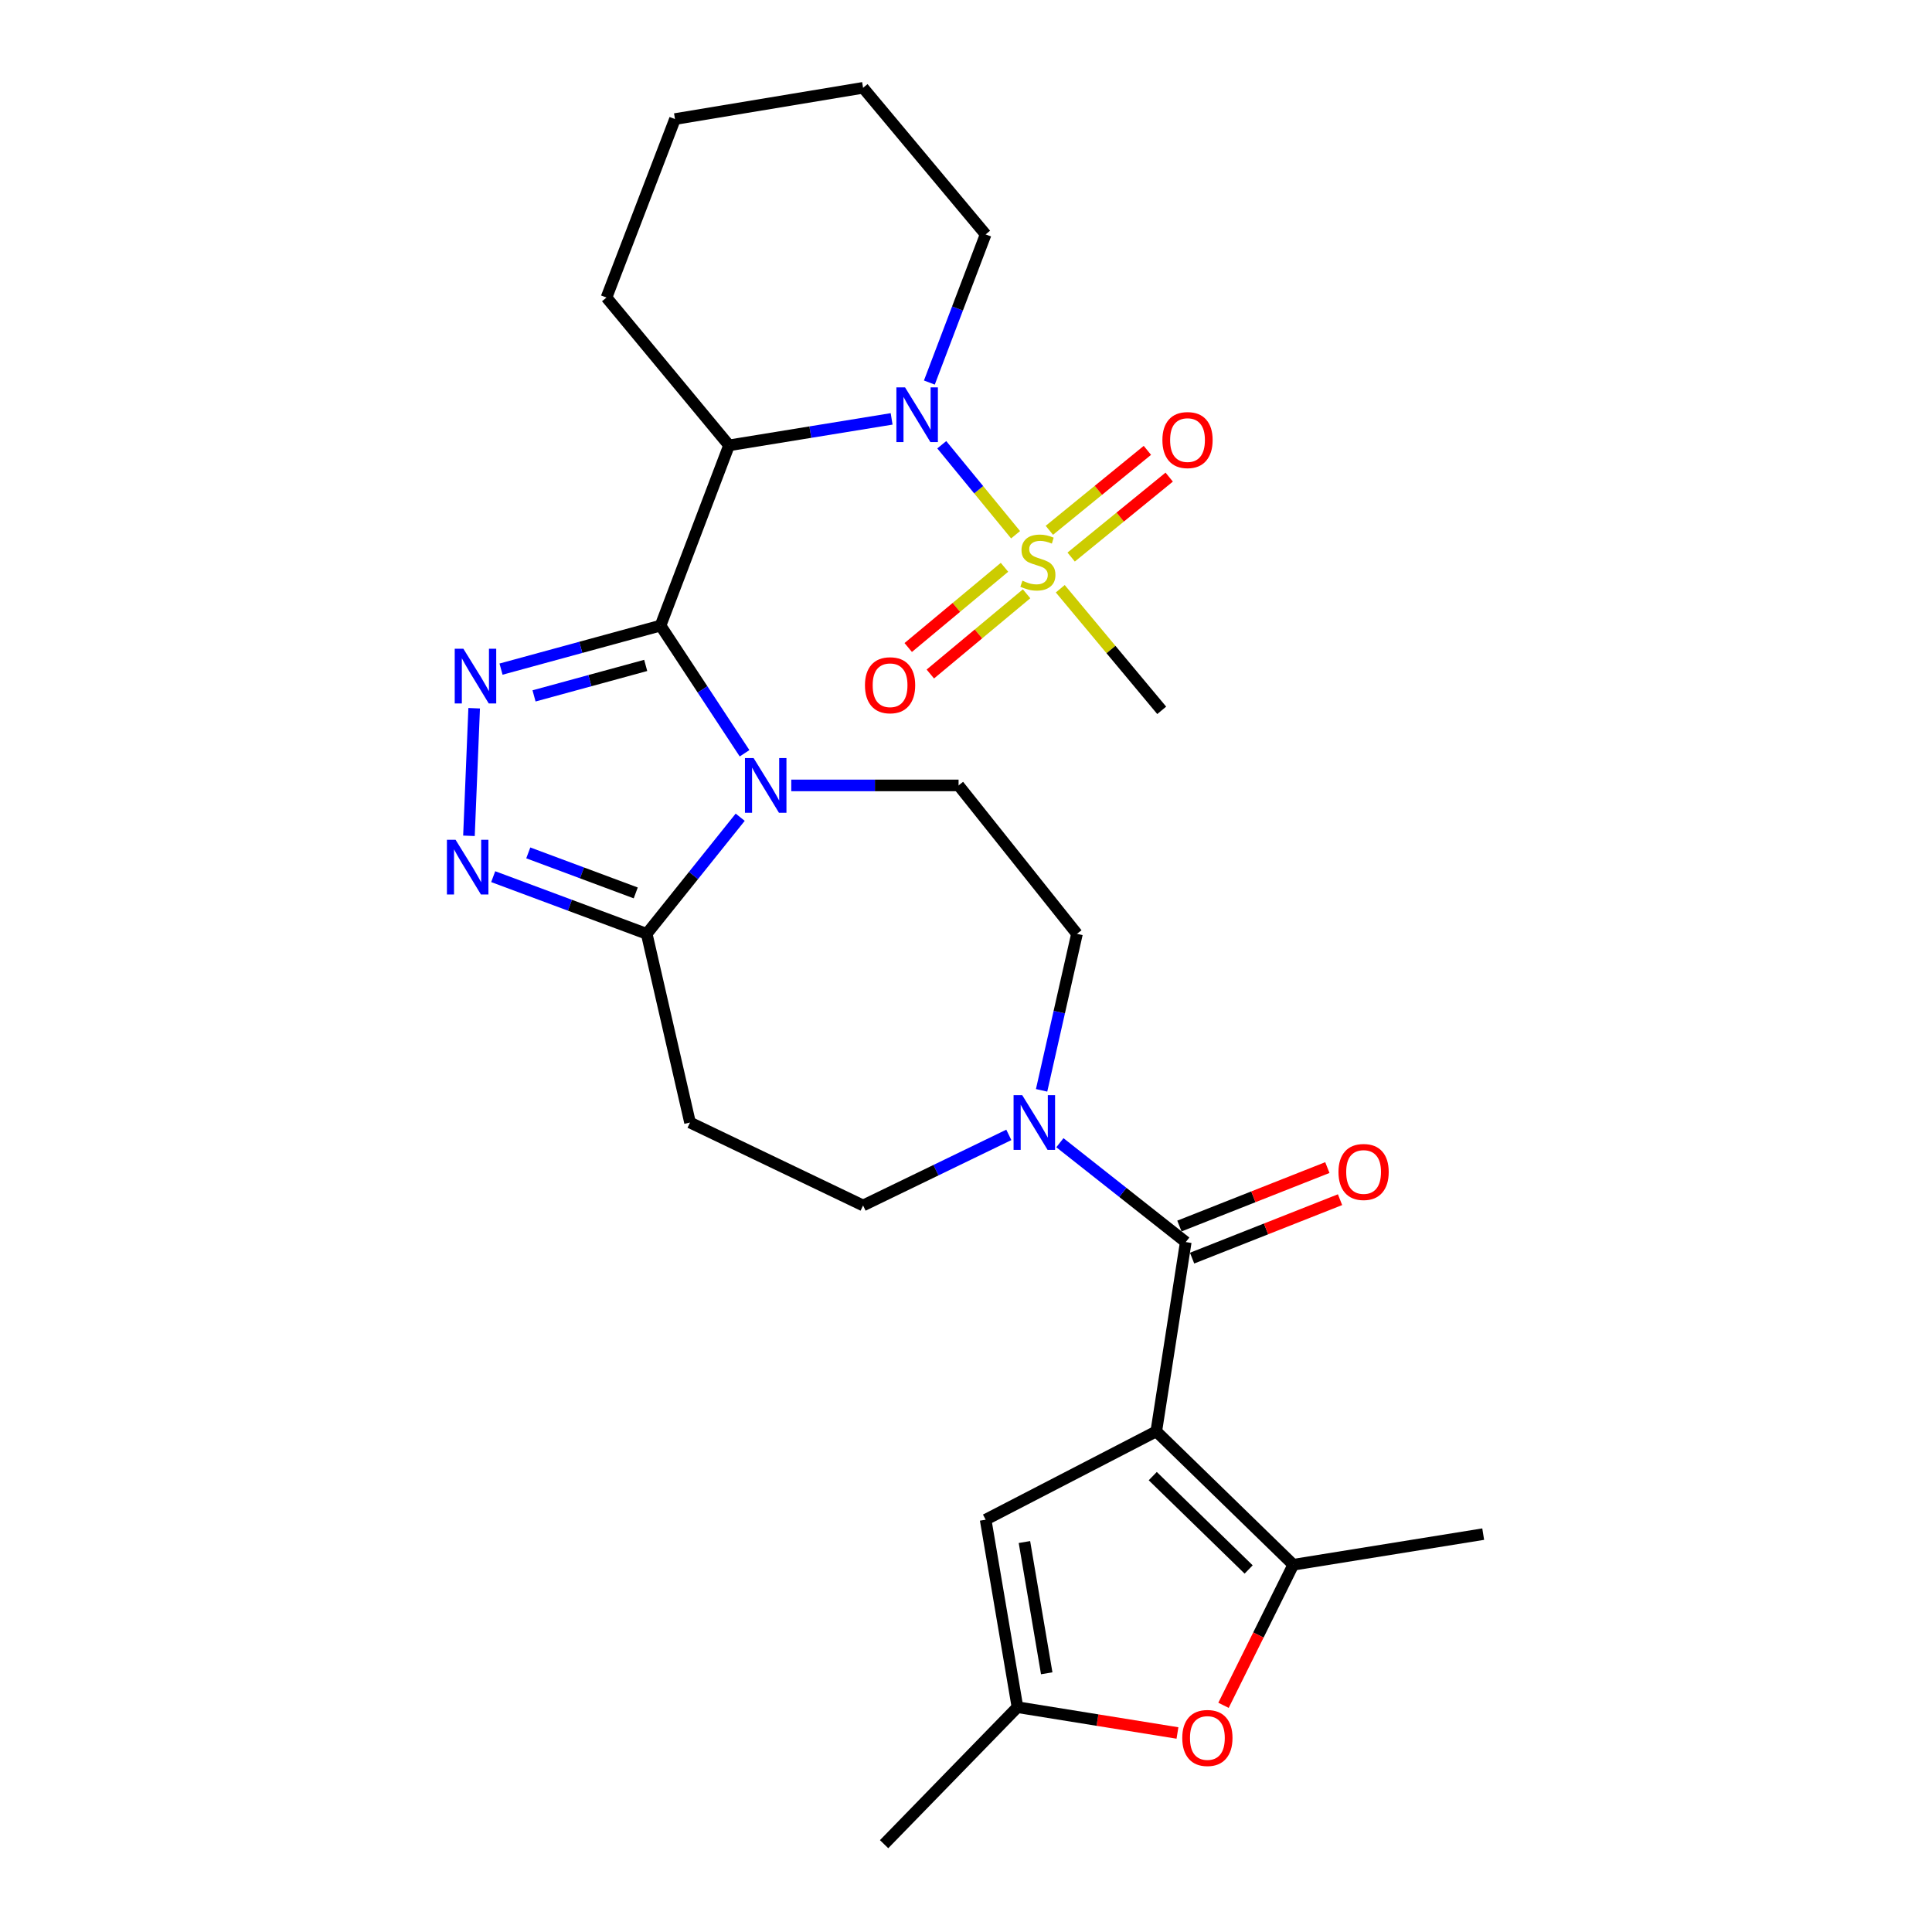 <?xml version='1.0' encoding='iso-8859-1'?>
<svg version='1.1' baseProfile='full'
              xmlns='http://www.w3.org/2000/svg'
                      xmlns:rdkit='http://www.rdkit.org/xml'
                      xmlns:xlink='http://www.w3.org/1999/xlink'
                  xml:space='preserve'
width='1000px' height='1000px' viewBox='0 0 1000 1000'>
<!-- END OF HEADER -->
<rect style='opacity:1.0;fill:#FFFFFF;stroke:none' width='1000' height='1000' x='0' y='0'> </rect>
<path class='bond-1' d='M 341.896,323.804 L 363.639,356.85' style='fill:none;fill-rule:evenodd;stroke:#000000;stroke-width:6px;stroke-linecap:butt;stroke-linejoin:miter;stroke-opacity:1' />
<path class='bond-1' d='M 363.639,356.85 L 385.382,389.896' style='fill:none;fill-rule:evenodd;stroke:#0000FF;stroke-width:6px;stroke-linecap:butt;stroke-linejoin:miter;stroke-opacity:1' />
<path class='bond-3' d='M 341.896,323.804 L 300.612,335.071' style='fill:none;fill-rule:evenodd;stroke:#000000;stroke-width:6px;stroke-linecap:butt;stroke-linejoin:miter;stroke-opacity:1' />
<path class='bond-3' d='M 300.612,335.071 L 259.328,346.338' style='fill:none;fill-rule:evenodd;stroke:#0000FF;stroke-width:6px;stroke-linecap:butt;stroke-linejoin:miter;stroke-opacity:1' />
<path class='bond-3' d='M 334.215,344.419 L 305.316,352.306' style='fill:none;fill-rule:evenodd;stroke:#000000;stroke-width:6px;stroke-linecap:butt;stroke-linejoin:miter;stroke-opacity:1' />
<path class='bond-3' d='M 305.316,352.306 L 276.417,360.194' style='fill:none;fill-rule:evenodd;stroke:#0000FF;stroke-width:6px;stroke-linecap:butt;stroke-linejoin:miter;stroke-opacity:1' />
<path class='bond-5' d='M 341.896,323.804 L 377.35,230.514' style='fill:none;fill-rule:evenodd;stroke:#000000;stroke-width:6px;stroke-linecap:butt;stroke-linejoin:miter;stroke-opacity:1' />
<path class='bond-0' d='M 598.489,740.881 L 613.744,642.897' style='fill:none;fill-rule:evenodd;stroke:#000000;stroke-width:6px;stroke-linecap:butt;stroke-linejoin:miter;stroke-opacity:1' />
<path class='bond-9' d='M 598.489,740.881 L 669.396,809.912' style='fill:none;fill-rule:evenodd;stroke:#000000;stroke-width:6px;stroke-linecap:butt;stroke-linejoin:miter;stroke-opacity:1' />
<path class='bond-9' d='M 596.662,764.036 L 646.297,812.358' style='fill:none;fill-rule:evenodd;stroke:#000000;stroke-width:6px;stroke-linecap:butt;stroke-linejoin:miter;stroke-opacity:1' />
<path class='bond-11' d='M 598.489,740.881 L 510.162,786.587' style='fill:none;fill-rule:evenodd;stroke:#000000;stroke-width:6px;stroke-linecap:butt;stroke-linejoin:miter;stroke-opacity:1' />
<path class='bond-8' d='M 383.126,422.999 L 358.933,453.177' style='fill:none;fill-rule:evenodd;stroke:#0000FF;stroke-width:6px;stroke-linecap:butt;stroke-linejoin:miter;stroke-opacity:1' />
<path class='bond-8' d='M 358.933,453.177 L 334.74,483.355' style='fill:none;fill-rule:evenodd;stroke:#000000;stroke-width:6px;stroke-linecap:butt;stroke-linejoin:miter;stroke-opacity:1' />
<path class='bond-15' d='M 409.563,406.532 L 452.86,406.532' style='fill:none;fill-rule:evenodd;stroke:#0000FF;stroke-width:6px;stroke-linecap:butt;stroke-linejoin:miter;stroke-opacity:1' />
<path class='bond-15' d='M 452.86,406.532 L 496.157,406.532' style='fill:none;fill-rule:evenodd;stroke:#000000;stroke-width:6px;stroke-linecap:butt;stroke-linejoin:miter;stroke-opacity:1' />
<path class='bond-2' d='M 525.665,276.78 L 506.561,253.492' style='fill:none;fill-rule:evenodd;stroke:#CCCC00;stroke-width:6px;stroke-linecap:butt;stroke-linejoin:miter;stroke-opacity:1' />
<path class='bond-2' d='M 506.561,253.492 L 487.457,230.204' style='fill:none;fill-rule:evenodd;stroke:#0000FF;stroke-width:6px;stroke-linecap:butt;stroke-linejoin:miter;stroke-opacity:1' />
<path class='bond-16' d='M 519.921,293.629 L 495.01,314.388' style='fill:none;fill-rule:evenodd;stroke:#CCCC00;stroke-width:6px;stroke-linecap:butt;stroke-linejoin:miter;stroke-opacity:1' />
<path class='bond-16' d='M 495.01,314.388 L 470.098,335.146' style='fill:none;fill-rule:evenodd;stroke:#FF0000;stroke-width:6px;stroke-linecap:butt;stroke-linejoin:miter;stroke-opacity:1' />
<path class='bond-16' d='M 531.358,307.355 L 506.447,328.113' style='fill:none;fill-rule:evenodd;stroke:#CCCC00;stroke-width:6px;stroke-linecap:butt;stroke-linejoin:miter;stroke-opacity:1' />
<path class='bond-16' d='M 506.447,328.113 L 481.535,348.871' style='fill:none;fill-rule:evenodd;stroke:#FF0000;stroke-width:6px;stroke-linecap:butt;stroke-linejoin:miter;stroke-opacity:1' />
<path class='bond-17' d='M 554.433,288.332 L 579.805,267.642' style='fill:none;fill-rule:evenodd;stroke:#CCCC00;stroke-width:6px;stroke-linecap:butt;stroke-linejoin:miter;stroke-opacity:1' />
<path class='bond-17' d='M 579.805,267.642 L 605.178,246.952' style='fill:none;fill-rule:evenodd;stroke:#FF0000;stroke-width:6px;stroke-linecap:butt;stroke-linejoin:miter;stroke-opacity:1' />
<path class='bond-17' d='M 543.142,274.487 L 568.514,253.796' style='fill:none;fill-rule:evenodd;stroke:#CCCC00;stroke-width:6px;stroke-linecap:butt;stroke-linejoin:miter;stroke-opacity:1' />
<path class='bond-17' d='M 568.514,253.796 L 593.887,233.106' style='fill:none;fill-rule:evenodd;stroke:#FF0000;stroke-width:6px;stroke-linecap:butt;stroke-linejoin:miter;stroke-opacity:1' />
<path class='bond-21' d='M 548.79,304.733 L 575.044,336.204' style='fill:none;fill-rule:evenodd;stroke:#CCCC00;stroke-width:6px;stroke-linecap:butt;stroke-linejoin:miter;stroke-opacity:1' />
<path class='bond-21' d='M 575.044,336.204 L 601.298,367.674' style='fill:none;fill-rule:evenodd;stroke:#000000;stroke-width:6px;stroke-linecap:butt;stroke-linejoin:miter;stroke-opacity:1' />
<path class='bond-7' d='M 245.426,366.581 L 242.729,432.616' style='fill:none;fill-rule:evenodd;stroke:#0000FF;stroke-width:6px;stroke-linecap:butt;stroke-linejoin:miter;stroke-opacity:1' />
<path class='bond-4' d='M 461.502,216.814 L 419.426,223.664' style='fill:none;fill-rule:evenodd;stroke:#0000FF;stroke-width:6px;stroke-linecap:butt;stroke-linejoin:miter;stroke-opacity:1' />
<path class='bond-4' d='M 419.426,223.664 L 377.35,230.514' style='fill:none;fill-rule:evenodd;stroke:#000000;stroke-width:6px;stroke-linecap:butt;stroke-linejoin:miter;stroke-opacity:1' />
<path class='bond-22' d='M 481.036,198.008 L 495.599,159.671' style='fill:none;fill-rule:evenodd;stroke:#0000FF;stroke-width:6px;stroke-linecap:butt;stroke-linejoin:miter;stroke-opacity:1' />
<path class='bond-22' d='M 495.599,159.671 L 510.162,121.335' style='fill:none;fill-rule:evenodd;stroke:#000000;stroke-width:6px;stroke-linecap:butt;stroke-linejoin:miter;stroke-opacity:1' />
<path class='bond-23' d='M 377.35,230.514 L 313.916,154.009' style='fill:none;fill-rule:evenodd;stroke:#000000;stroke-width:6px;stroke-linecap:butt;stroke-linejoin:miter;stroke-opacity:1' />
<path class='bond-6' d='M 613.744,642.897 L 581.172,617.184' style='fill:none;fill-rule:evenodd;stroke:#000000;stroke-width:6px;stroke-linecap:butt;stroke-linejoin:miter;stroke-opacity:1' />
<path class='bond-6' d='M 581.172,617.184 L 548.599,591.47' style='fill:none;fill-rule:evenodd;stroke:#0000FF;stroke-width:6px;stroke-linecap:butt;stroke-linejoin:miter;stroke-opacity:1' />
<path class='bond-20' d='M 617.026,651.205 L 655.314,636.078' style='fill:none;fill-rule:evenodd;stroke:#000000;stroke-width:6px;stroke-linecap:butt;stroke-linejoin:miter;stroke-opacity:1' />
<path class='bond-20' d='M 655.314,636.078 L 693.601,620.951' style='fill:none;fill-rule:evenodd;stroke:#FF0000;stroke-width:6px;stroke-linecap:butt;stroke-linejoin:miter;stroke-opacity:1' />
<path class='bond-20' d='M 610.462,634.589 L 648.749,619.462' style='fill:none;fill-rule:evenodd;stroke:#000000;stroke-width:6px;stroke-linecap:butt;stroke-linejoin:miter;stroke-opacity:1' />
<path class='bond-20' d='M 648.749,619.462 L 687.036,604.335' style='fill:none;fill-rule:evenodd;stroke:#FF0000;stroke-width:6px;stroke-linecap:butt;stroke-linejoin:miter;stroke-opacity:1' />
<path class='bond-28' d='M 255.278,453.756 L 295.009,468.555' style='fill:none;fill-rule:evenodd;stroke:#0000FF;stroke-width:6px;stroke-linecap:butt;stroke-linejoin:miter;stroke-opacity:1' />
<path class='bond-28' d='M 295.009,468.555 L 334.74,483.355' style='fill:none;fill-rule:evenodd;stroke:#000000;stroke-width:6px;stroke-linecap:butt;stroke-linejoin:miter;stroke-opacity:1' />
<path class='bond-28' d='M 273.434,441.454 L 301.246,451.813' style='fill:none;fill-rule:evenodd;stroke:#0000FF;stroke-width:6px;stroke-linecap:butt;stroke-linejoin:miter;stroke-opacity:1' />
<path class='bond-28' d='M 301.246,451.813 L 329.057,462.173' style='fill:none;fill-rule:evenodd;stroke:#000000;stroke-width:6px;stroke-linecap:butt;stroke-linejoin:miter;stroke-opacity:1' />
<path class='bond-14' d='M 334.74,483.355 L 357.152,581.021' style='fill:none;fill-rule:evenodd;stroke:#000000;stroke-width:6px;stroke-linecap:butt;stroke-linejoin:miter;stroke-opacity:1' />
<path class='bond-12' d='M 669.396,809.912 L 651.342,846.29' style='fill:none;fill-rule:evenodd;stroke:#000000;stroke-width:6px;stroke-linecap:butt;stroke-linejoin:miter;stroke-opacity:1' />
<path class='bond-12' d='M 651.342,846.29 L 633.288,882.669' style='fill:none;fill-rule:evenodd;stroke:#FF0000;stroke-width:6px;stroke-linecap:butt;stroke-linejoin:miter;stroke-opacity:1' />
<path class='bond-24' d='M 669.396,809.912 L 767.698,794.061' style='fill:none;fill-rule:evenodd;stroke:#000000;stroke-width:6px;stroke-linecap:butt;stroke-linejoin:miter;stroke-opacity:1' />
<path class='bond-10' d='M 539.129,564.358 L 548.283,523.857' style='fill:none;fill-rule:evenodd;stroke:#0000FF;stroke-width:6px;stroke-linecap:butt;stroke-linejoin:miter;stroke-opacity:1' />
<path class='bond-10' d='M 548.283,523.857 L 557.437,483.355' style='fill:none;fill-rule:evenodd;stroke:#000000;stroke-width:6px;stroke-linecap:butt;stroke-linejoin:miter;stroke-opacity:1' />
<path class='bond-30' d='M 522.161,587.415 L 484.445,605.682' style='fill:none;fill-rule:evenodd;stroke:#0000FF;stroke-width:6px;stroke-linecap:butt;stroke-linejoin:miter;stroke-opacity:1' />
<path class='bond-30' d='M 484.445,605.682 L 446.729,623.949' style='fill:none;fill-rule:evenodd;stroke:#000000;stroke-width:6px;stroke-linecap:butt;stroke-linejoin:miter;stroke-opacity:1' />
<path class='bond-13' d='M 510.162,786.587 L 526.638,883.638' style='fill:none;fill-rule:evenodd;stroke:#000000;stroke-width:6px;stroke-linecap:butt;stroke-linejoin:miter;stroke-opacity:1' />
<path class='bond-13' d='M 530.247,798.155 L 541.781,866.09' style='fill:none;fill-rule:evenodd;stroke:#000000;stroke-width:6px;stroke-linecap:butt;stroke-linejoin:miter;stroke-opacity:1' />
<path class='bond-31' d='M 609.451,896.991 L 568.045,890.315' style='fill:none;fill-rule:evenodd;stroke:#FF0000;stroke-width:6px;stroke-linecap:butt;stroke-linejoin:miter;stroke-opacity:1' />
<path class='bond-31' d='M 568.045,890.315 L 526.638,883.638' style='fill:none;fill-rule:evenodd;stroke:#000000;stroke-width:6px;stroke-linecap:butt;stroke-linejoin:miter;stroke-opacity:1' />
<path class='bond-25' d='M 526.638,883.638 L 457.607,954.545' style='fill:none;fill-rule:evenodd;stroke:#000000;stroke-width:6px;stroke-linecap:butt;stroke-linejoin:miter;stroke-opacity:1' />
<path class='bond-18' d='M 357.152,581.021 L 446.729,623.949' style='fill:none;fill-rule:evenodd;stroke:#000000;stroke-width:6px;stroke-linecap:butt;stroke-linejoin:miter;stroke-opacity:1' />
<path class='bond-19' d='M 496.157,406.532 L 557.437,483.355' style='fill:none;fill-rule:evenodd;stroke:#000000;stroke-width:6px;stroke-linecap:butt;stroke-linejoin:miter;stroke-opacity:1' />
<path class='bond-29' d='M 510.162,121.335 L 446.729,45.455' style='fill:none;fill-rule:evenodd;stroke:#000000;stroke-width:6px;stroke-linecap:butt;stroke-linejoin:miter;stroke-opacity:1' />
<path class='bond-27' d='M 313.916,154.009 L 349.37,61.623' style='fill:none;fill-rule:evenodd;stroke:#000000;stroke-width:6px;stroke-linecap:butt;stroke-linejoin:miter;stroke-opacity:1' />
<path class='bond-26' d='M 446.729,45.455 L 349.37,61.623' style='fill:none;fill-rule:evenodd;stroke:#000000;stroke-width:6px;stroke-linecap:butt;stroke-linejoin:miter;stroke-opacity:1' />
<path  class='atom-2' d='M 390.067 392.372
L 399.347 407.372
Q 400.267 408.852, 401.747 411.532
Q 403.227 414.212, 403.307 414.372
L 403.307 392.372
L 407.067 392.372
L 407.067 420.692
L 403.187 420.692
L 393.227 404.292
Q 392.067 402.372, 390.827 400.172
Q 389.627 397.972, 389.267 397.292
L 389.267 420.692
L 385.587 420.692
L 385.587 392.372
L 390.067 392.372
' fill='#0000FF'/>
<path  class='atom-3' d='M 529.209 300.571
Q 529.529 300.691, 530.849 301.251
Q 532.169 301.811, 533.609 302.171
Q 535.089 302.491, 536.529 302.491
Q 539.209 302.491, 540.769 301.211
Q 542.329 299.891, 542.329 297.611
Q 542.329 296.051, 541.529 295.091
Q 540.769 294.131, 539.569 293.611
Q 538.369 293.091, 536.369 292.491
Q 533.849 291.731, 532.329 291.011
Q 530.849 290.291, 529.769 288.771
Q 528.729 287.251, 528.729 284.691
Q 528.729 281.131, 531.129 278.931
Q 533.569 276.731, 538.369 276.731
Q 541.649 276.731, 545.369 278.291
L 544.449 281.371
Q 541.049 279.971, 538.489 279.971
Q 535.729 279.971, 534.209 281.131
Q 532.689 282.251, 532.729 284.211
Q 532.729 285.731, 533.489 286.651
Q 534.289 287.571, 535.409 288.091
Q 536.569 288.611, 538.489 289.211
Q 541.049 290.011, 542.569 290.811
Q 544.089 291.611, 545.169 293.251
Q 546.289 294.851, 546.289 297.611
Q 546.289 301.531, 543.649 303.651
Q 541.049 305.731, 536.689 305.731
Q 534.169 305.731, 532.249 305.171
Q 530.369 304.651, 528.129 303.731
L 529.209 300.571
' fill='#CCCC00'/>
<path  class='atom-4' d='M 239.846 335.787
L 249.126 350.787
Q 250.046 352.267, 251.526 354.947
Q 253.006 357.627, 253.086 357.787
L 253.086 335.787
L 256.846 335.787
L 256.846 364.107
L 252.966 364.107
L 243.006 347.707
Q 241.846 345.787, 240.606 343.587
Q 239.406 341.387, 239.046 340.707
L 239.046 364.107
L 235.366 364.107
L 235.366 335.787
L 239.846 335.787
' fill='#0000FF'/>
<path  class='atom-5' d='M 468.448 200.503
L 477.728 215.503
Q 478.648 216.983, 480.128 219.663
Q 481.608 222.343, 481.688 222.503
L 481.688 200.503
L 485.448 200.503
L 485.448 228.823
L 481.568 228.823
L 471.608 212.423
Q 470.448 210.503, 469.208 208.303
Q 468.008 206.103, 467.648 205.423
L 467.648 228.823
L 463.968 228.823
L 463.968 200.503
L 468.448 200.503
' fill='#0000FF'/>
<path  class='atom-8' d='M 235.806 434.674
L 245.086 449.674
Q 246.006 451.154, 247.486 453.834
Q 248.966 456.514, 249.046 456.674
L 249.046 434.674
L 252.806 434.674
L 252.806 462.994
L 248.926 462.994
L 238.966 446.594
Q 237.806 444.674, 236.566 442.474
Q 235.366 440.274, 235.006 439.594
L 235.006 462.994
L 231.326 462.994
L 231.326 434.674
L 235.806 434.674
' fill='#0000FF'/>
<path  class='atom-11' d='M 529.103 566.861
L 538.383 581.861
Q 539.303 583.341, 540.783 586.021
Q 542.263 588.701, 542.343 588.861
L 542.343 566.861
L 546.103 566.861
L 546.103 595.181
L 542.223 595.181
L 532.263 578.781
Q 531.103 576.861, 529.863 574.661
Q 528.663 572.461, 528.303 571.781
L 528.303 595.181
L 524.623 595.181
L 524.623 566.861
L 529.103 566.861
' fill='#0000FF'/>
<path  class='atom-13' d='M 611.94 899.569
Q 611.94 892.769, 615.3 888.969
Q 618.66 885.169, 624.94 885.169
Q 631.22 885.169, 634.58 888.969
Q 637.94 892.769, 637.94 899.569
Q 637.94 906.449, 634.54 910.369
Q 631.14 914.249, 624.94 914.249
Q 618.7 914.249, 615.3 910.369
Q 611.94 906.489, 611.94 899.569
M 624.94 911.049
Q 629.26 911.049, 631.58 908.169
Q 633.94 905.249, 633.94 899.569
Q 633.94 894.009, 631.58 891.209
Q 629.26 888.369, 624.94 888.369
Q 620.62 888.369, 618.26 891.169
Q 615.94 893.969, 615.94 899.569
Q 615.94 905.289, 618.26 908.169
Q 620.62 911.049, 624.94 911.049
' fill='#FF0000'/>
<path  class='atom-17' d='M 447.704 354.682
Q 447.704 347.882, 451.064 344.082
Q 454.424 340.282, 460.704 340.282
Q 466.984 340.282, 470.344 344.082
Q 473.704 347.882, 473.704 354.682
Q 473.704 361.562, 470.304 365.482
Q 466.904 369.362, 460.704 369.362
Q 454.464 369.362, 451.064 365.482
Q 447.704 361.602, 447.704 354.682
M 460.704 366.162
Q 465.024 366.162, 467.344 363.282
Q 469.704 360.362, 469.704 354.682
Q 469.704 349.122, 467.344 346.322
Q 465.024 343.482, 460.704 343.482
Q 456.384 343.482, 454.024 346.282
Q 451.704 349.082, 451.704 354.682
Q 451.704 360.402, 454.024 363.282
Q 456.384 366.162, 460.704 366.162
' fill='#FF0000'/>
<path  class='atom-18' d='M 601.657 227.776
Q 601.657 220.976, 605.017 217.176
Q 608.377 213.376, 614.657 213.376
Q 620.937 213.376, 624.297 217.176
Q 627.657 220.976, 627.657 227.776
Q 627.657 234.656, 624.257 238.576
Q 620.857 242.456, 614.657 242.456
Q 608.417 242.456, 605.017 238.576
Q 601.657 234.696, 601.657 227.776
M 614.657 239.256
Q 618.977 239.256, 621.297 236.376
Q 623.657 233.456, 623.657 227.776
Q 623.657 222.216, 621.297 219.416
Q 618.977 216.576, 614.657 216.576
Q 610.337 216.576, 607.977 219.376
Q 605.657 222.176, 605.657 227.776
Q 605.657 233.496, 607.977 236.376
Q 610.337 239.256, 614.657 239.256
' fill='#FF0000'/>
<path  class='atom-21' d='M 692.793 606.61
Q 692.793 599.81, 696.153 596.01
Q 699.513 592.21, 705.793 592.21
Q 712.073 592.21, 715.433 596.01
Q 718.793 599.81, 718.793 606.61
Q 718.793 613.49, 715.393 617.41
Q 711.993 621.29, 705.793 621.29
Q 699.553 621.29, 696.153 617.41
Q 692.793 613.53, 692.793 606.61
M 705.793 618.09
Q 710.113 618.09, 712.433 615.21
Q 714.793 612.29, 714.793 606.61
Q 714.793 601.05, 712.433 598.25
Q 710.113 595.41, 705.793 595.41
Q 701.473 595.41, 699.113 598.21
Q 696.793 601.01, 696.793 606.61
Q 696.793 612.33, 699.113 615.21
Q 701.473 618.09, 705.793 618.09
' fill='#FF0000'/>
</svg>

